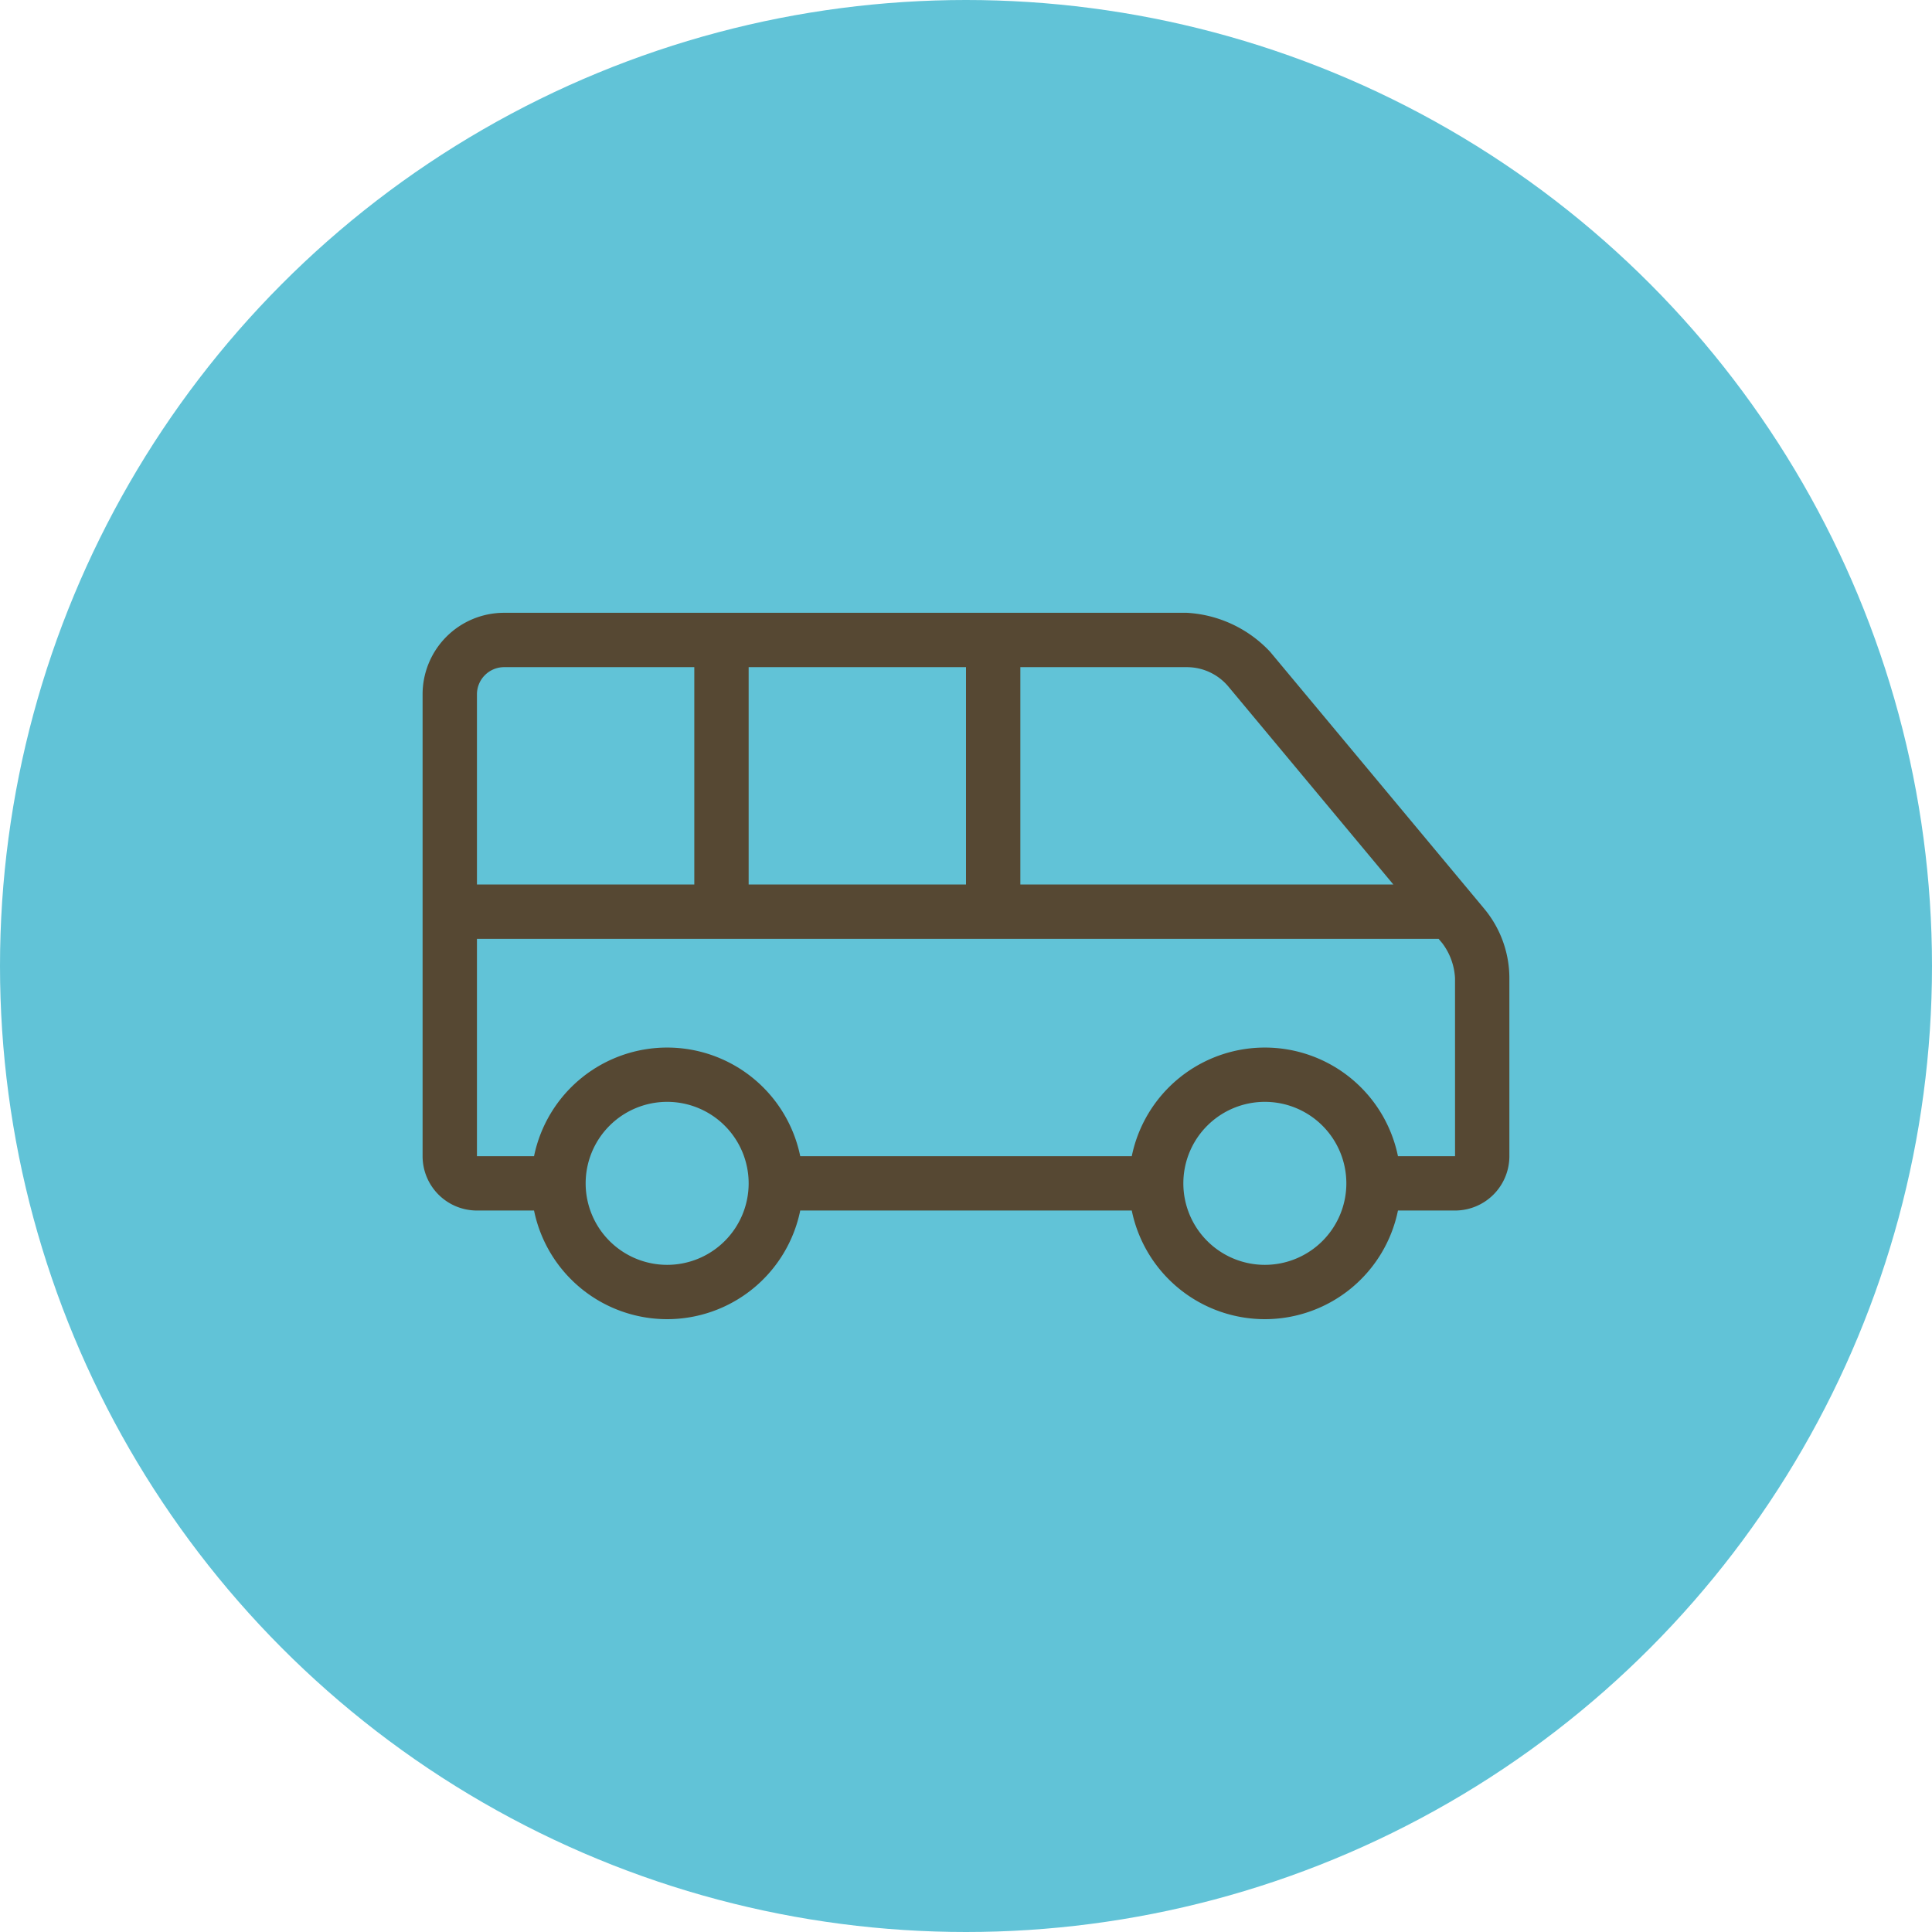 <svg xmlns="http://www.w3.org/2000/svg" width="60" height="60" viewBox="0 0 60 60"><defs><style>.cls-1{fill:#61c3d7;}.cls-2{fill:#564833;}</style></defs><g id="Ebene_3" data-name="Ebene 3"><circle class="cls-1" cx="30" cy="30" r="30"/></g><g id="ausstattung_klimaanlage"><path class="cls-2" d="M46.875,30.378v5.528a1.688,1.688,0,0,1-1.688,1.688H43.415a4.219,4.219,0,0,1-8.267,0H24.852a4.219,4.219,0,0,1-8.267,0H14.812a1.688,1.688,0,0,1-1.688-1.688V21.562a2.531,2.531,0,0,1,2.531-2.531h21.2a3.83,3.83,0,0,1,2.593,1.215l6.643,7.972A3.375,3.375,0,0,1,46.875,30.378ZM14.812,27.469h6.75v-6.75H15.656a.845.845,0,0,0-.844.844Zm30.375,2.909a1.969,1.969,0,0,0-.391-1.08l-.118-.141H14.812v6.75h1.773a4.219,4.219,0,0,1,8.267,0h10.296a4.219,4.219,0,0,1,8.267,0H45.188ZM23.25,36.75a2.531,2.531,0,1,0-2.531,2.531A2.531,2.531,0,0,0,23.25,36.75Zm0-9.281H30v-6.75H23.25Zm8.438,0H43.272l-5.12-6.143a1.683,1.683,0,0,0-1.296-.607H31.688ZM41.812,36.75a2.531,2.531,0,1,0-2.531,2.531A2.531,2.531,0,0,0,41.812,36.75Z"/></g></svg>